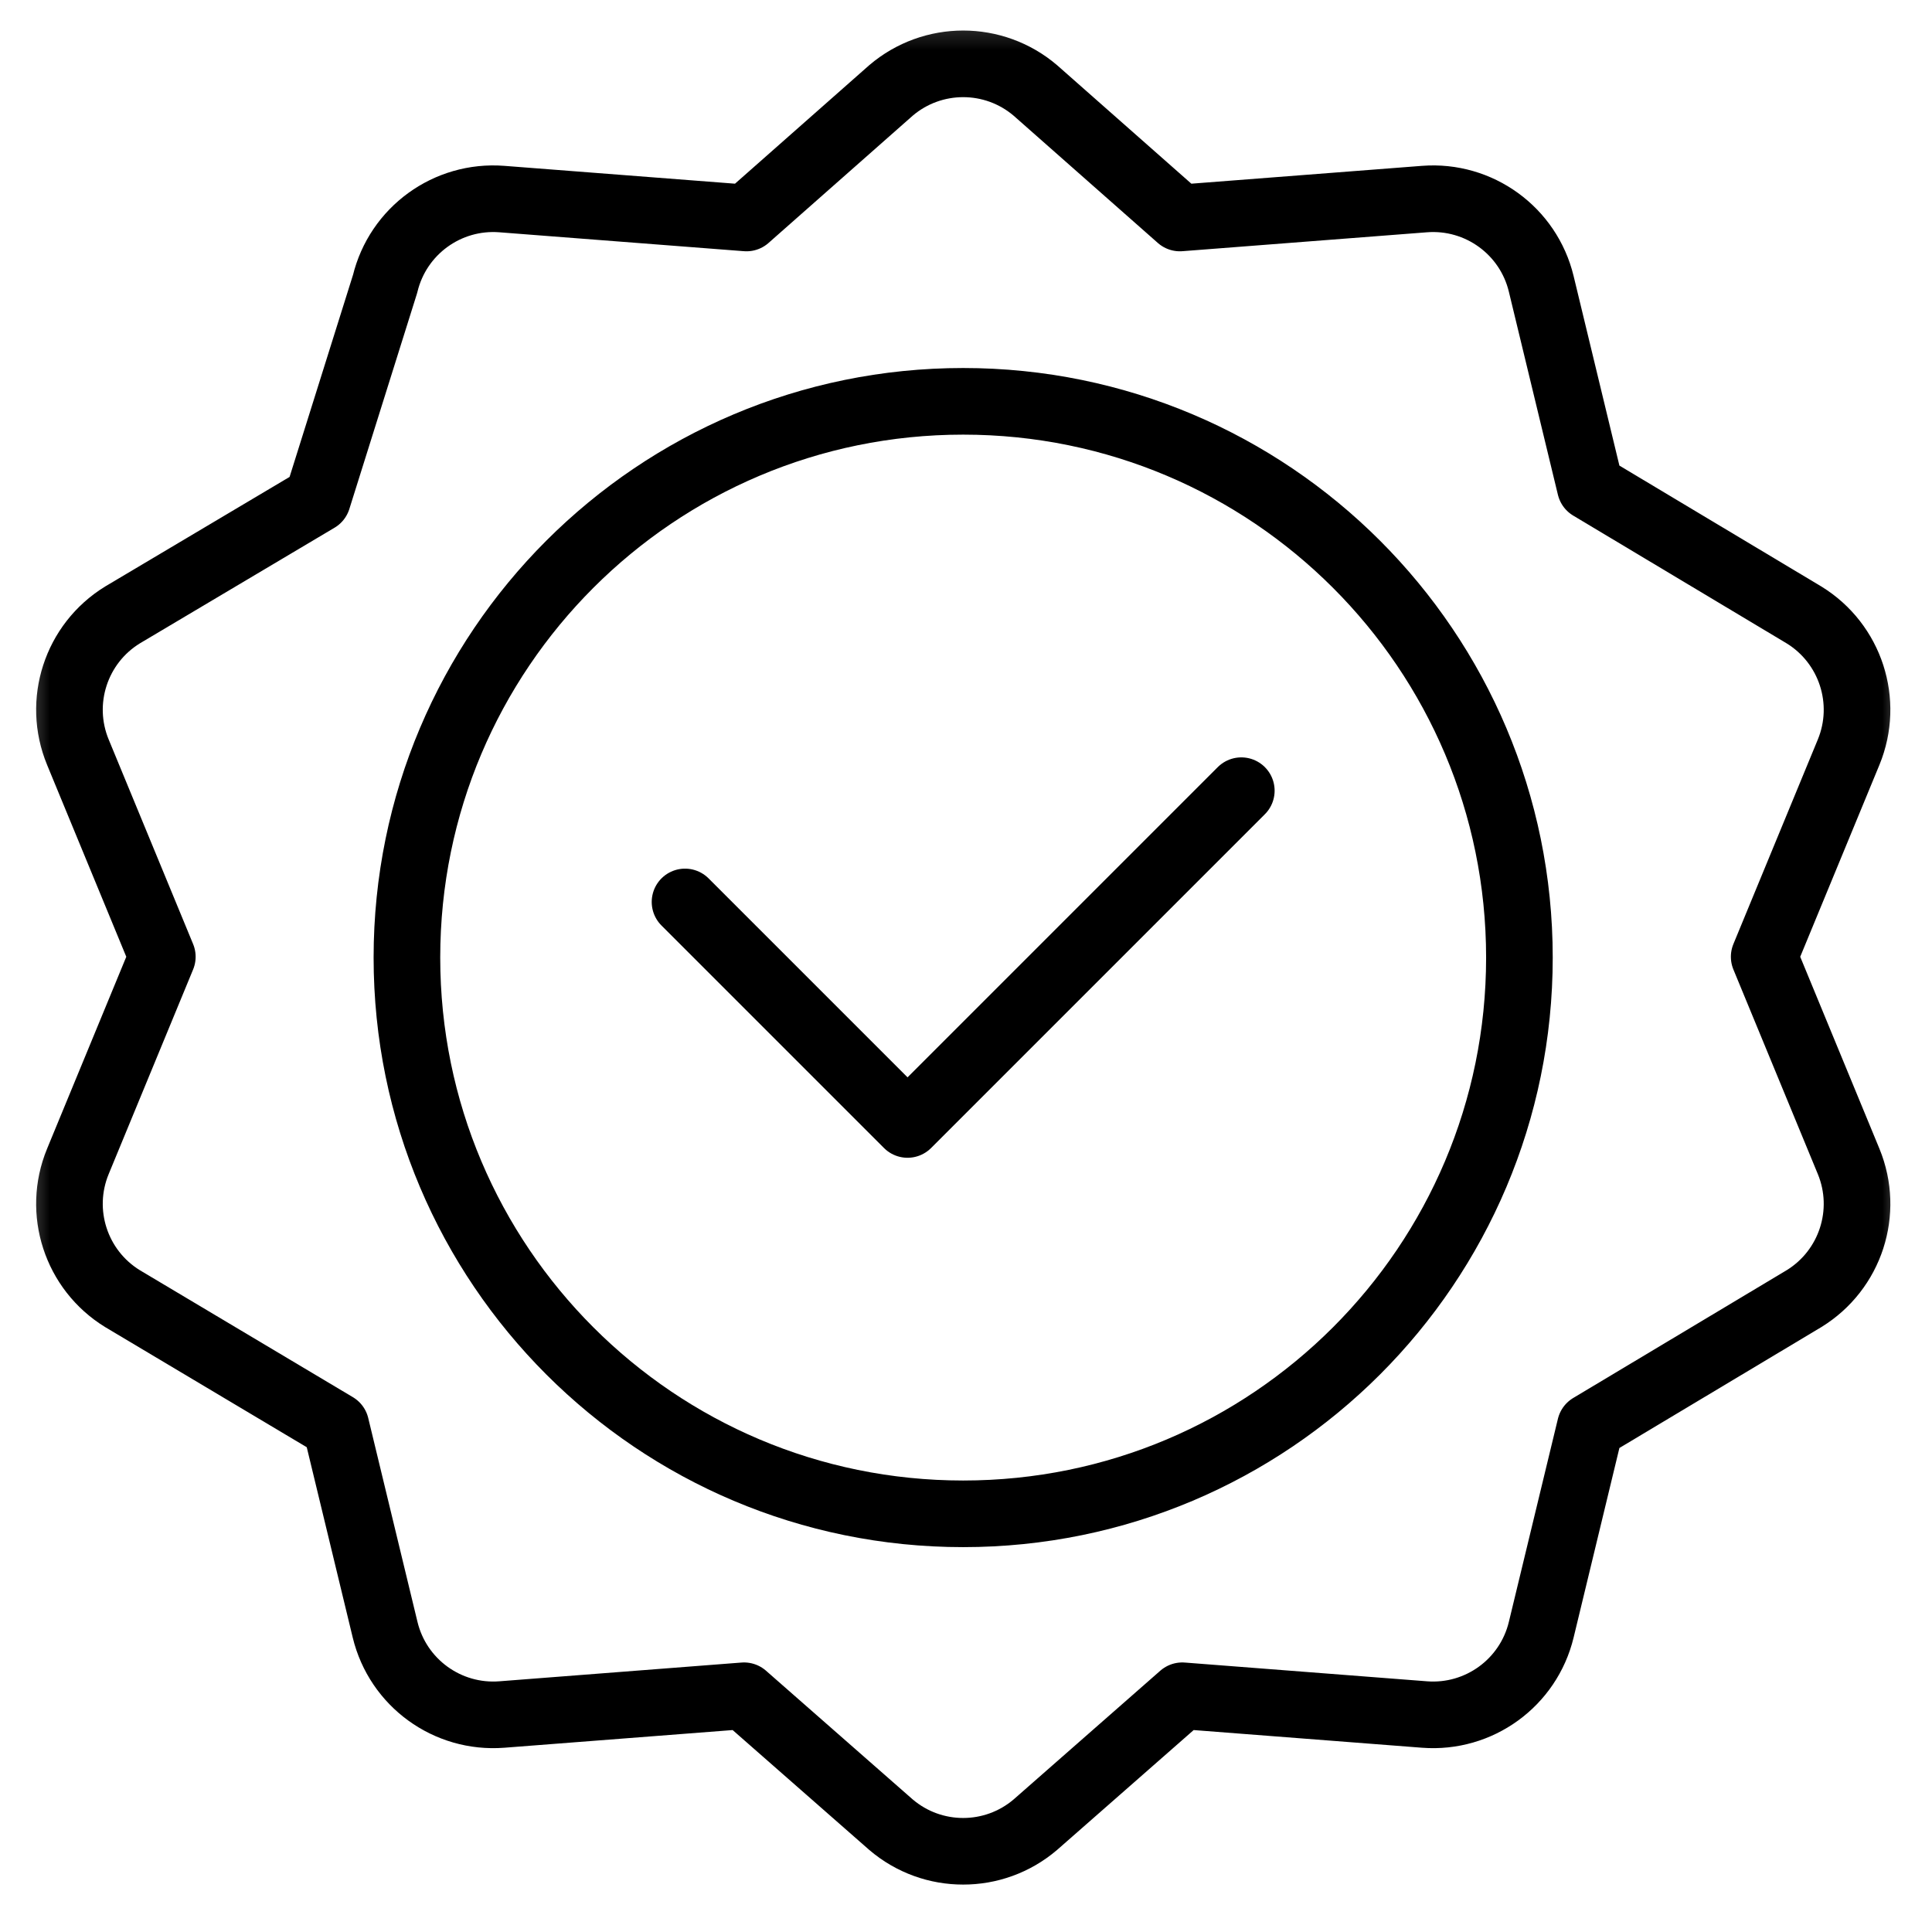<svg width="58" height="58" viewBox="0 0 58 58" fill="none" xmlns="http://www.w3.org/2000/svg">
<g clip-path="url(#clip0_230_4251)">
<mask id="mask0_230_4251" style="mask-type:luminance" maskUnits="userSpaceOnUse" x="0" y="0" width="58" height="58">
<path d="M0.415 0.247H57.415V57.247H0.415V0.247Z" fill="white"/>
</mask>
<g mask="url(#mask0_230_4251)">
<path d="M45.614 28.747C45.614 37.97 38.138 45.446 28.915 45.446C19.692 45.446 12.216 37.97 12.216 28.747C12.216 19.524 19.692 12.048 28.915 12.048C38.138 12.048 45.614 19.524 45.614 28.747Z" stroke="black" stroke-width="2" stroke-miterlimit="10" stroke-linecap="round" stroke-linejoin="round"/>
<path d="M37.265 23.737L27.245 33.757L20.565 27.077" stroke="black" stroke-width="2" stroke-miterlimit="10" stroke-linecap="round" stroke-linejoin="round"/>
<path d="M26.749 2.714C27.997 1.651 29.833 1.651 31.081 2.714L35.421 6.544L42.765 5.976C44.4 5.85 45.884 6.928 46.269 8.522L47.742 14.62L54.158 18.461C55.555 19.32 56.122 21.065 55.497 22.581L52.962 28.723L55.497 34.866C56.122 36.382 55.555 38.127 54.158 38.986L47.742 42.827L46.269 48.925C45.884 50.519 44.4 51.597 42.765 51.471L35.492 50.908L31.081 54.779C29.833 55.843 27.997 55.843 26.749 54.779L22.337 50.908L15.065 51.471C13.43 51.597 11.946 50.519 11.561 48.925L10.082 42.803L3.677 38.986C2.28 38.127 1.712 36.382 2.338 34.866L4.873 28.723L2.338 22.581C1.712 21.065 2.28 19.32 3.677 18.461L9.533 14.982L11.561 8.522C11.946 6.928 13.43 5.85 15.065 5.976L22.41 6.544L26.749 2.714Z" stroke="black" stroke-width="2" stroke-miterlimit="10" stroke-linecap="round" stroke-linejoin="round"/>
</g>
</g>
<defs>
<clipPath id="clip0_230_4251">
<rect width="57" height="57" fill="white" transform="translate(0.415 0.247)"/>
</clipPath>
</defs>
</svg>
